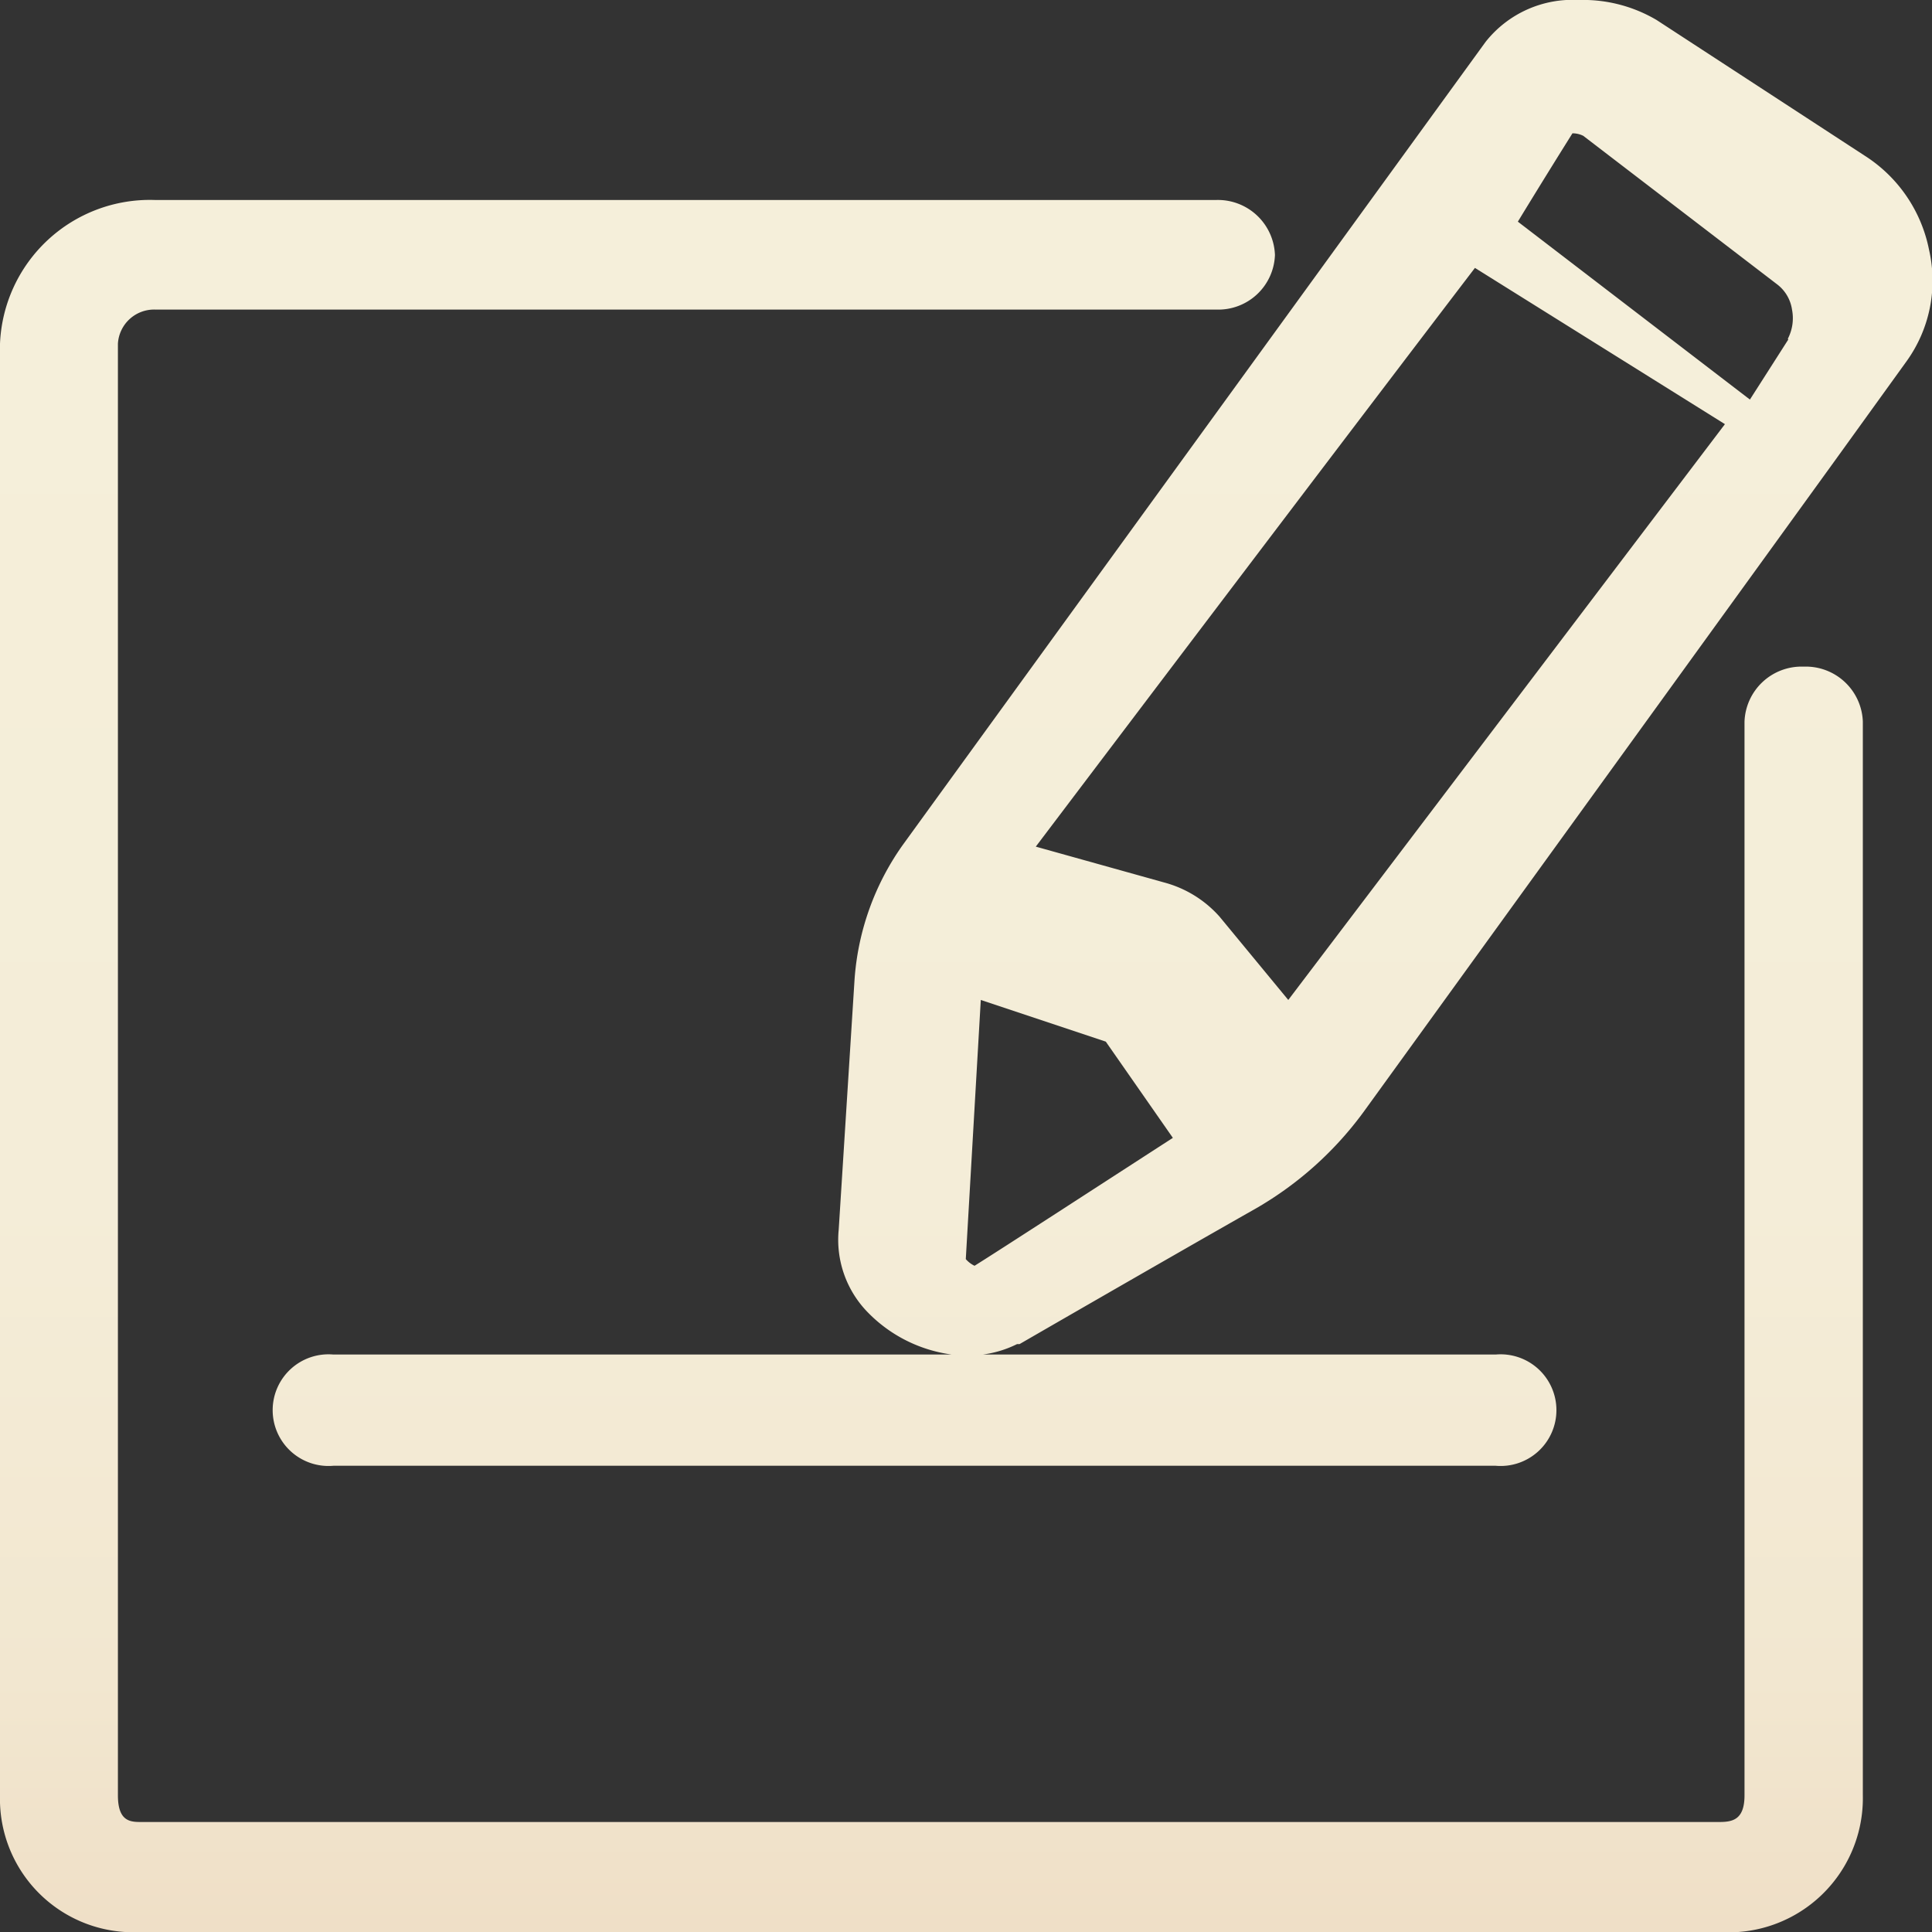 <svg xmlns="http://www.w3.org/2000/svg" xmlns:xlink="http://www.w3.org/1999/xlink" viewBox="0 0 46.37 46.37"><rect x="0" y="0" width="46.37" height="46.37" fill="#333333" stroke="none"/><defs><style>.cls-1{fill:url(#未命名的渐变_17);}.cls-2{fill:url(#未命名的渐变_17-2);}</style><linearGradient id="未命名的渐变_17" x1="26.5" y1="6.23" x2="26.5" y2="70.46" gradientUnits="userSpaceOnUse"><stop offset="0" stop-color="#f5efda"/><stop offset="0.35" stop-color="#f4edd8"/><stop offset="0.53" stop-color="#f2e7d0"/><stop offset="0.66" stop-color="#eedcc3"/><stop offset="0.78" stop-color="#e8cdb0"/><stop offset="0.88" stop-color="#e1b998"/><stop offset="0.97" stop-color="#d8a17b"/><stop offset="1" stop-color="#d59870"/></linearGradient><linearGradient id="未命名的渐变_17-2" x1="22.35" y1="6.23" x2="22.35" y2="70.46" xlink:href="#未命名的渐变_17"/></defs><g id="图层_2" data-name="图层 2"><g id="图层_2-2" data-name="图层 2"><path class="cls-1" d="M46.3,6a3.48,3.48,0,0,0-1.54-2.26l-5-3.26A3.47,3.47,0,0,0,37.89,0a2.66,2.66,0,0,0-2.23,1c-.11.15-10.89,15-14,19.29a6.34,6.34,0,0,0-1.15,3.22l-.38,6a2.49,2.49,0,0,0,.71,2,3.45,3.45,0,0,0,2,1H8a1.34,1.34,0,1,0,0,2.67h27.9a1.34,1.34,0,1,0,0-2.67H23.59a2.6,2.6,0,0,0,.82-.25l.06,0s3.46-2,5.68-3.26a8.39,8.39,0,0,0,2.59-2.33L44,11.11l1.76-2.44A3.31,3.31,0,0,0,46.3,6ZM23.39,30.38a.65.65,0,0,1-.21-.16L23.54,24l3,1,1.61,2.31C26.37,28.46,24,30,23.39,30.38ZM30.92,24l-1.65-2s0,0,0,0a2.71,2.71,0,0,0-1.33-.82l-3.08-.86c2.27-3,7.25-9.58,10.54-13.89l6,3.75Zm12-15.85L42,9.59,36.43,5.32c.64-1.05,1.11-1.8,1.31-2.12h0a.57.57,0,0,1,.26.06l4.66,3.57a.93.93,0,0,1,.35.6A1.07,1.07,0,0,1,42.91,8.13Z"/><path class="cls-2" d="M43.29,16a1.37,1.37,0,0,0-1.42,1.32V43.09c0,.59-.29.64-.61.64H3.4c-.26,0-.57,0-.57-.64V8.25a.87.87,0,0,1,.89-.82H29.19A1.36,1.36,0,0,0,30.6,6.12,1.37,1.37,0,0,0,29.19,4.8H3.72A3.6,3.6,0,0,0,0,8.25V43.09a3.2,3.2,0,0,0,3.4,3.28H41.26a3.22,3.22,0,0,0,3.45-3.28V17.32A1.37,1.37,0,0,0,43.29,16Z"/></g></g></svg>